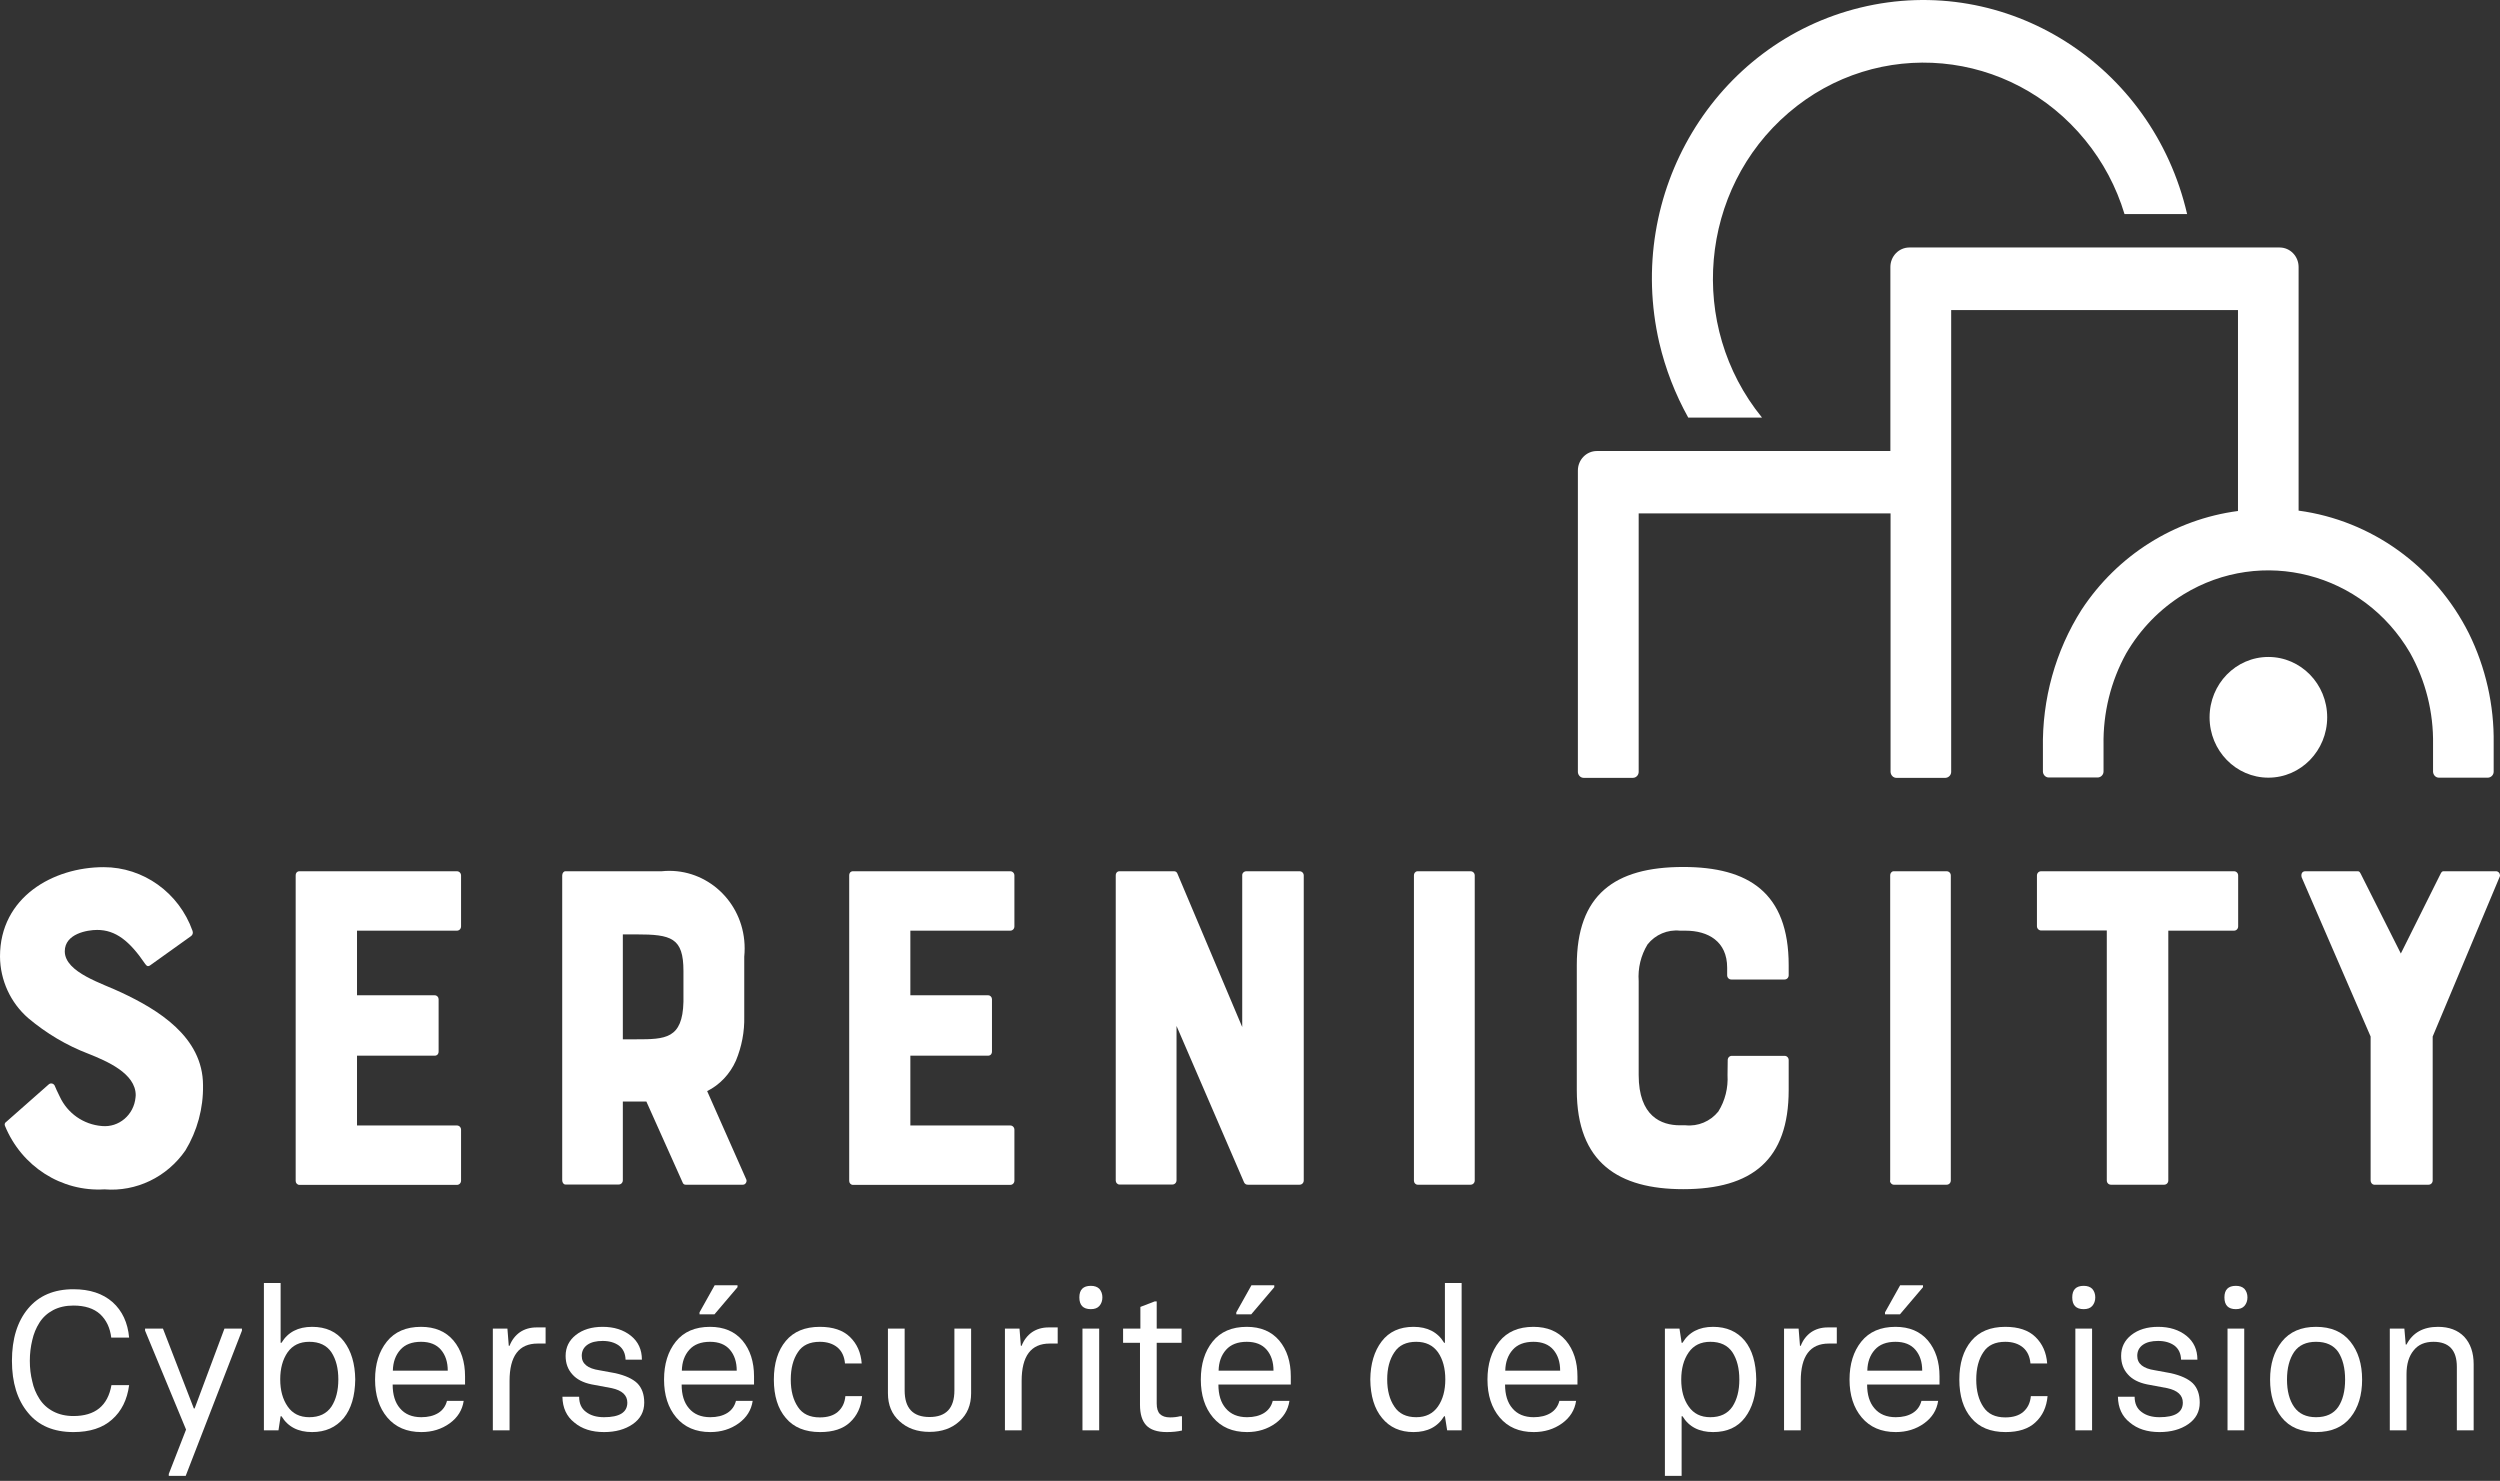 <svg width="287" height="170" viewBox="0 0 287 170" fill="none" xmlns="http://www.w3.org/2000/svg"><rect x="0" y="0" width="287" height="170" fill="#333333" stroke="none"/><path d="M23.307 124.599C23.349 127.243 22.643 129.822 21.292 132.061C19.174 135.131 15.642 136.836 11.986 136.538C7.063 136.836 2.472 133.916 0.561 129.226C0.499 129.055 0.561 128.884 0.706 128.799L5.588 124.493C5.775 124.322 6.066 124.344 6.232 124.557C6.253 124.578 6.253 124.599 6.273 124.621C6.377 124.898 6.585 125.324 6.855 125.879C7.748 127.819 9.597 129.098 11.695 129.268C13.648 129.46 15.372 127.989 15.559 125.985C15.559 125.9 15.58 125.815 15.58 125.729C15.58 123.214 12.235 121.807 10.158 120.975C7.644 120.016 5.318 118.63 3.241 116.882C1.205 115.113 0.021 112.533 0 109.805C0 102.983 6.107 99.55 11.903 99.55C16.452 99.55 20.544 102.471 22.102 106.863C22.186 107.076 22.123 107.332 21.936 107.46L17.2 110.849C16.992 110.956 16.888 110.956 16.681 110.679C14.873 108.014 13.274 106.756 11.155 106.756C10.033 106.756 7.437 107.182 7.437 109.208C7.437 111.659 11.841 112.917 13.98 113.962C18.052 115.88 23.307 118.993 23.307 124.599Z" fill="white"/><path d="M33.943 135.493V100.51C33.922 100.254 34.088 100.041 34.337 100.02C34.358 100.02 34.358 100.02 34.379 100.02H52.451C52.721 100.02 52.929 100.233 52.929 100.51V106.351C52.929 106.628 52.721 106.841 52.451 106.841H40.985V114.26H49.917C50.166 114.26 50.353 114.473 50.353 114.708C50.353 114.729 50.353 114.729 50.353 114.751V120.698C50.374 120.954 50.208 121.167 49.959 121.189C49.938 121.189 49.938 121.189 49.917 121.189H40.985V129.204H52.451C52.721 129.204 52.929 129.418 52.929 129.695V135.536C52.929 135.813 52.721 136.026 52.451 136.026H34.379C34.13 136.026 33.943 135.813 33.943 135.579C33.943 135.536 33.943 135.515 33.943 135.493Z" fill="white"/><path d="M78.46 111.467C78.46 107.651 77.069 107.268 73.038 107.268H71.501V119.312H73.038C76.383 119.312 78.356 119.27 78.46 115.006V111.467ZM81.181 125.26L85.648 135.344C85.772 135.557 85.689 135.813 85.502 135.941C85.44 135.983 85.357 136.005 85.274 136.005H78.73C78.564 136.026 78.398 135.898 78.356 135.728L74.202 126.454H71.501V135.493C71.501 135.77 71.294 135.983 71.023 135.983H64.916C64.709 135.983 64.542 135.77 64.542 135.493V100.51C64.542 100.233 64.709 100.019 64.916 100.019H75.968C80.725 99.529 84.962 103.089 85.44 107.95C85.502 108.568 85.502 109.208 85.44 109.826V116.69C85.481 118.438 85.149 120.165 84.484 121.764C83.799 123.299 82.636 124.535 81.181 125.26Z" fill="white"/><path d="M97.488 135.493V100.51C97.467 100.254 97.633 100.041 97.883 100.02C97.903 100.02 97.903 100.02 97.924 100.02H115.976C116.246 100.02 116.454 100.233 116.454 100.51V106.351C116.454 106.628 116.246 106.841 115.976 106.841H104.509V114.26H113.442C113.691 114.26 113.878 114.473 113.878 114.708C113.878 114.729 113.878 114.729 113.878 114.751V120.698C113.899 120.954 113.733 121.167 113.483 121.189C113.462 121.189 113.462 121.189 113.442 121.189H104.509V129.204H115.976C116.246 129.204 116.454 129.418 116.454 129.695V135.536C116.454 135.813 116.246 136.026 115.976 136.026H97.924C97.675 136.026 97.488 135.813 97.488 135.579C97.488 135.536 97.488 135.515 97.488 135.493Z" fill="white"/><path d="M143.085 100.02H149.192C149.462 100.02 149.67 100.233 149.67 100.51V135.515C149.67 135.792 149.462 136.005 149.192 136.005H143.292C143.085 136.026 142.898 135.92 142.815 135.728L135.066 117.778V135.493C135.066 135.77 134.859 135.984 134.589 135.984H128.523C128.274 135.984 128.087 135.77 128.087 135.536C128.087 135.515 128.087 135.515 128.087 135.493V100.51C128.066 100.254 128.232 100.041 128.481 100.02C128.502 100.02 128.502 100.02 128.523 100.02H134.796C134.962 100.02 135.108 100.126 135.17 100.297L142.607 117.906V100.51C142.586 100.233 142.815 100.02 143.085 100.02Z" fill="white"/><path d="M162.32 135.493V100.51C162.3 100.275 162.466 100.041 162.715 100.02C162.736 100.02 162.736 100.02 162.757 100.02H168.822C169.092 100.02 169.3 100.233 169.3 100.51V135.515C169.3 135.792 169.092 136.005 168.822 136.005H162.757C162.507 136.005 162.32 135.792 162.32 135.557C162.32 135.536 162.32 135.515 162.32 135.493Z" fill="white"/><path d="M198.341 121.7C198.341 121.423 198.548 121.21 198.819 121.21H204.863C205.134 121.21 205.341 121.423 205.341 121.7V125.133C205.341 133.148 201.145 136.517 193.231 136.517C185.856 136.517 181.016 133.511 181.016 125.133V110.807C181.016 102.748 185.316 99.529 193.231 99.529C200.73 99.529 205.341 102.471 205.341 110.807V111.958C205.341 112.235 205.134 112.448 204.863 112.448H198.756C198.486 112.448 198.278 112.235 198.278 111.958V111.084C198.278 108.078 196.097 106.841 193.501 106.841H192.857C191.444 106.692 190.032 107.289 189.138 108.419C188.37 109.677 188.017 111.148 188.12 112.619V123.406C188.12 128.16 190.717 129.183 192.857 129.183H193.501C194.934 129.332 196.347 128.735 197.261 127.606C198.05 126.348 198.403 124.877 198.32 123.406L198.341 121.7Z" fill="white"/><path d="M216.994 135.493V100.51C216.973 100.275 217.14 100.041 217.368 100.02C217.389 100.02 217.389 100.02 217.41 100.02H223.475C223.745 100.02 223.953 100.233 223.953 100.51V135.515C223.953 135.792 223.745 136.005 223.475 136.005H217.41C217.181 136.005 216.973 135.792 216.973 135.557C216.994 135.536 216.994 135.515 216.994 135.493Z" fill="white"/><path d="M233.841 106.33V100.51C233.841 100.233 234.049 100.02 234.319 100.02H256.463C256.733 100.02 256.941 100.233 256.941 100.51V106.351C256.941 106.628 256.733 106.841 256.463 106.841H248.922V135.515C248.922 135.792 248.715 136.005 248.445 136.005H242.337C242.067 136.005 241.86 135.792 241.86 135.515V106.82H234.319C234.07 106.82 233.841 106.607 233.841 106.33Z" fill="white"/><path d="M280.186 100.297C280.332 100.02 280.394 100.02 280.602 100.02H286.543C286.792 100.02 286.979 100.211 287 100.467C287 100.51 287 100.574 286.979 100.616L279.272 118.993V135.515C279.272 135.792 279.065 136.005 278.795 136.005H272.521C272.293 135.962 272.147 135.749 272.147 135.515V118.993L264.233 100.723C264.129 100.339 264.274 100.02 264.648 100.02H270.589C270.797 100.02 270.859 100.02 271.005 100.297L275.616 109.464L280.186 100.297Z" fill="white"/><path d="M202.264 47.919C193.706 37.388 195.077 21.74 205.318 12.957C215.559 4.174 230.827 5.581 239.386 16.091C241.422 18.585 242.959 21.463 243.894 24.576H251.081C247.113 7.414 230.329 -3.202 213.586 0.87C196.843 4.941 186.519 22.167 190.486 39.349C191.192 42.355 192.314 45.254 193.81 47.94H202.264V47.919Z" fill="white"/><path d="M286.273 85.332V88.594C286.273 88.956 285.982 89.255 285.629 89.276H279.978C279.625 89.276 279.334 88.977 279.314 88.594V85.46C279.376 81.772 278.462 78.148 276.676 74.95C271.295 65.719 259.662 62.735 250.668 68.235C247.967 69.897 245.703 72.221 244.083 75.014C242.317 78.212 241.424 81.836 241.486 85.524V88.572C241.486 88.935 241.195 89.233 240.842 89.255H235.192C234.839 89.255 234.548 88.956 234.527 88.594V85.929C234.423 80.279 235.961 74.716 238.973 69.983C243.086 63.736 249.629 59.622 256.92 58.663V35.596H223.995V88.615C223.995 88.977 223.704 89.276 223.351 89.297H217.701C217.348 89.297 217.057 88.999 217.036 88.615V58.94H188.12V88.615C188.12 88.977 187.83 89.297 187.456 89.297H181.805C181.452 89.297 181.161 88.999 181.141 88.636V54.015C181.141 52.779 182.117 51.777 183.322 51.777H217.016V30.651C217.016 29.414 217.992 28.412 219.197 28.412H261.698C262.903 28.412 263.879 29.414 263.879 30.651V58.62C272.251 59.75 279.563 65.016 283.427 72.712C285.359 76.634 286.335 80.962 286.273 85.332Z" fill="white"/><path d="M267.161 82.347C267.161 86.163 264.149 89.276 260.41 89.276C256.692 89.276 253.659 86.185 253.659 82.347C253.659 78.531 256.671 75.419 260.41 75.419C264.129 75.419 267.161 78.51 267.161 82.347Z" fill="white"/><path d="M8.432 164.402C6.164 164.402 4.428 163.666 3.223 162.193C1.988 160.713 1.371 158.724 1.371 156.225C1.371 153.704 1.988 151.704 3.223 150.224C4.457 148.744 6.194 148.004 8.432 148.004C10.306 148.004 11.805 148.499 12.928 149.488C14.036 150.484 14.668 151.841 14.824 153.559H12.772C12.638 152.436 12.21 151.536 11.489 150.86C10.76 150.205 9.741 149.878 8.432 149.878C7.54 149.878 6.763 150.053 6.101 150.402C5.439 150.752 4.915 151.232 4.528 151.841C4.141 152.451 3.866 153.12 3.703 153.849C3.517 154.615 3.424 155.407 3.424 156.225C3.424 157.066 3.517 157.85 3.703 158.579C3.851 159.293 4.126 159.962 4.528 160.587C4.915 161.197 5.439 161.676 6.101 162.026C6.778 162.383 7.555 162.561 8.432 162.561C10.924 162.561 12.377 161.379 12.794 159.014H14.824C14.601 160.695 13.947 162.011 12.861 162.963C11.79 163.922 10.314 164.402 8.432 164.402Z" fill="white"/><path d="M19.375 169.433V169.21L21.361 164.112L21.339 164.067L16.654 152.756V152.522H18.706L22.253 161.691H22.343L25.767 152.522H27.775V152.756L21.317 169.433H19.375Z" fill="white"/><path d="M35.829 164.402C34.223 164.402 33.052 163.796 32.316 162.584H32.215L31.97 164.201H30.296V147.29H32.215V154.15H32.316C33.052 152.931 34.223 152.321 35.829 152.321C37.421 152.321 38.641 152.879 39.488 153.994C40.329 155.102 40.76 156.556 40.782 158.356C40.76 160.252 40.321 161.729 39.466 162.785C38.566 163.863 37.354 164.402 35.829 164.402ZM35.506 162.695C36.651 162.695 37.499 162.29 38.049 161.479C38.577 160.669 38.841 159.628 38.841 158.356C38.841 157.092 38.577 156.054 38.049 155.244C37.506 154.44 36.659 154.039 35.506 154.039C34.413 154.039 33.584 154.44 33.018 155.244C32.453 156.062 32.17 157.099 32.17 158.356C32.17 159.605 32.453 160.639 33.018 161.457C33.584 162.283 34.413 162.695 35.506 162.695Z" fill="white"/><path d="M48.368 164.402C46.702 164.402 45.397 163.841 44.452 162.718C43.523 161.61 43.058 160.163 43.058 158.378C43.058 156.593 43.508 155.14 44.408 154.017C45.315 152.886 46.624 152.321 48.334 152.321C49.926 152.321 51.168 152.845 52.06 153.894C52.945 154.957 53.388 156.329 53.388 158.01V158.947H45.077C45.077 160.115 45.356 161.022 45.914 161.669C46.486 162.353 47.304 162.695 48.368 162.695C49.141 162.695 49.788 162.535 50.309 162.216C50.822 161.896 51.157 161.431 51.313 160.821H53.231C53.075 161.877 52.54 162.736 51.625 163.398C50.696 164.067 49.61 164.402 48.368 164.402ZM45.099 157.352H51.402C51.402 156.363 51.142 155.563 50.621 154.954C50.1 154.344 49.338 154.039 48.334 154.039C47.293 154.039 46.501 154.344 45.958 154.954C45.408 155.571 45.122 156.37 45.099 157.352Z" fill="white"/><path d="M56.578 164.201V152.522H58.251L58.407 154.496H58.497C58.749 153.842 59.147 153.321 59.69 152.935C60.233 152.57 60.865 152.388 61.587 152.388H62.635V154.24H61.721C59.571 154.24 58.497 155.671 58.497 158.534V164.201H56.578Z" fill="white"/><path d="M69.34 164.402C67.934 164.402 66.8 164.038 65.937 163.309C65.045 162.61 64.587 161.621 64.565 160.342H66.484C66.484 161.115 66.744 161.695 67.265 162.082C67.785 162.491 68.477 162.695 69.34 162.695C71.124 162.695 72.017 162.138 72.017 161.022C72.017 160.174 71.422 159.62 70.232 159.36L67.9 158.925C66.934 158.724 66.205 158.345 65.714 157.787C65.194 157.222 64.933 156.512 64.933 155.656C64.933 154.675 65.324 153.875 66.105 153.258C66.9 152.633 67.927 152.321 69.183 152.321C70.492 152.321 71.574 152.663 72.429 153.347C73.27 154.024 73.69 154.939 73.69 156.091H71.816C71.794 155.385 71.541 154.846 71.057 154.474C70.559 154.117 69.934 153.939 69.183 153.939C68.44 153.939 67.859 154.084 67.443 154.374C67.004 154.678 66.785 155.106 66.785 155.656C66.785 156.556 67.462 157.107 68.815 157.307L70.645 157.642C71.79 157.902 72.626 158.285 73.154 158.791C73.69 159.326 73.958 160.07 73.958 161.022C73.958 162.063 73.515 162.889 72.63 163.498C71.753 164.101 70.656 164.402 69.34 164.402Z" fill="white"/><path d="M80.305 150.882V150.659L82.045 147.547H84.667V147.77L82.023 150.882H80.305ZM81.543 164.402C79.877 164.402 78.572 163.841 77.628 162.718C76.698 161.61 76.233 160.163 76.233 158.378C76.233 156.593 76.683 155.14 77.583 154.017C78.49 152.886 79.799 152.321 81.51 152.321C83.101 152.321 84.343 152.845 85.236 153.894C86.121 154.957 86.563 156.329 86.563 158.01V158.947H78.252C78.252 160.115 78.531 161.022 79.089 161.669C79.662 162.353 80.48 162.695 81.543 162.695C82.317 162.695 82.964 162.535 83.484 162.216C83.997 161.896 84.332 161.431 84.488 160.821H86.407C86.251 161.877 85.715 162.736 84.8 163.398C83.871 164.067 82.785 164.402 81.543 164.402ZM78.275 157.352H84.577C84.577 156.363 84.317 155.563 83.796 154.954C83.276 154.344 82.514 154.039 81.51 154.039C80.469 154.039 79.677 154.344 79.134 154.954C78.583 155.571 78.297 156.37 78.275 157.352Z" fill="white"/><path d="M94.148 164.402C92.423 164.402 91.111 163.863 90.211 162.785C89.296 161.714 88.839 160.245 88.839 158.378C88.839 156.512 89.296 155.032 90.211 153.939C91.111 152.86 92.412 152.321 94.115 152.321C95.625 152.321 96.777 152.708 97.573 153.481C98.384 154.269 98.834 155.285 98.923 156.527H97.004C96.937 155.738 96.655 155.128 96.156 154.697C95.628 154.258 94.948 154.039 94.115 154.039C92.955 154.039 92.118 154.433 91.605 155.221C91.055 156.032 90.78 157.084 90.78 158.378C90.78 159.665 91.055 160.713 91.605 161.524C92.126 162.32 92.962 162.718 94.115 162.718C95 162.718 95.688 162.506 96.179 162.082C96.692 161.636 96.982 161.033 97.049 160.275H98.968C98.856 161.531 98.391 162.535 97.573 163.287C96.785 164.03 95.643 164.402 94.148 164.402Z" fill="white"/><path d="M109.565 152.522H111.484V159.951C111.484 161.29 111.041 162.357 110.156 163.153C109.271 163.971 108.122 164.38 106.709 164.38C105.296 164.38 104.147 163.971 103.262 163.153C102.377 162.357 101.935 161.29 101.935 159.951V152.522H103.854V159.628C103.854 161.658 104.805 162.673 106.709 162.673C108.613 162.673 109.565 161.658 109.565 159.628V152.522Z" fill="white"/><path d="M115.366 164.201V152.522H117.039L117.195 154.496H117.284C117.537 153.842 117.935 153.321 118.478 152.935C119.021 152.57 119.653 152.388 120.374 152.388H121.423V154.24H120.508C118.359 154.24 117.284 155.671 117.284 158.534V164.201H115.366Z" fill="white"/><path d="M125.227 150.291C124.349 150.291 123.91 149.841 123.91 148.941C123.91 148.056 124.349 147.614 125.227 147.614C125.651 147.614 125.978 147.729 126.208 147.959C126.439 148.227 126.554 148.554 126.554 148.941C126.554 149.328 126.439 149.655 126.208 149.923C125.993 150.168 125.666 150.291 125.227 150.291ZM124.267 164.201V152.522H126.186V164.201H124.267Z" fill="white"/><path d="M133.95 164.402C132.849 164.402 132.057 164.138 131.574 163.61C131.106 163.097 130.871 162.32 130.871 161.279V154.15H128.93V152.522H130.916V150.034L132.567 149.398H132.79V152.522H135.646V154.15H132.79V161.122C132.79 161.68 132.913 162.082 133.158 162.327C133.418 162.587 133.805 162.718 134.318 162.718C134.742 162.718 135.125 162.673 135.467 162.584H135.69V164.224C135.177 164.343 134.597 164.402 133.95 164.402Z" fill="white"/><path d="M141.926 150.882V150.659L143.666 147.547H146.288V147.77L143.644 150.882H141.926ZM143.164 164.402C141.498 164.402 140.193 163.841 139.249 162.718C138.319 161.61 137.854 160.163 137.854 158.378C137.854 156.593 138.304 155.14 139.204 154.017C140.111 152.886 141.42 152.321 143.131 152.321C144.722 152.321 145.964 152.845 146.857 153.894C147.742 154.957 148.184 156.329 148.184 158.01V158.947H139.874C139.874 160.115 140.152 161.022 140.71 161.669C141.283 162.353 142.101 162.695 143.164 162.695C143.938 162.695 144.585 162.535 145.105 162.216C145.618 161.896 145.953 161.431 146.109 160.821H148.028C147.872 161.877 147.336 162.736 146.422 163.398C145.492 164.067 144.406 164.402 143.164 164.402ZM139.896 157.352H146.198C146.198 156.363 145.938 155.563 145.418 154.954C144.897 154.344 144.135 154.039 143.131 154.039C142.09 154.039 141.298 154.344 140.755 154.954C140.204 155.571 139.918 156.37 139.896 157.352Z" fill="white"/><path d="M162.273 164.402C160.741 164.402 159.536 163.863 158.659 162.785C157.781 161.729 157.331 160.252 157.309 158.356C157.331 156.564 157.766 155.11 158.614 153.994C159.462 152.879 160.682 152.321 162.273 152.321C163.879 152.321 165.051 152.931 165.787 154.15H165.876V147.29H167.795V164.201H166.133L165.876 162.584H165.787C165.051 163.796 163.879 164.402 162.273 164.402ZM162.585 162.695C163.679 162.695 164.512 162.283 165.084 161.457C165.642 160.646 165.921 159.613 165.921 158.356C165.921 157.092 165.642 156.054 165.084 155.244C164.512 154.44 163.679 154.039 162.585 154.039C161.433 154.039 160.596 154.44 160.075 155.244C159.525 156.054 159.25 157.092 159.25 158.356C159.25 159.628 159.525 160.669 160.075 161.479C160.603 162.29 161.44 162.695 162.585 162.695Z" fill="white"/><path d="M176.072 164.402C174.406 164.402 173.101 163.841 172.157 162.718C171.227 161.61 170.762 160.163 170.762 158.378C170.762 156.593 171.212 155.14 172.112 154.017C173.019 152.886 174.328 152.321 176.039 152.321C177.63 152.321 178.872 152.845 179.764 153.894C180.649 154.957 181.092 156.329 181.092 158.01V158.947H172.781C172.781 160.115 173.06 161.022 173.618 161.669C174.19 162.353 175.009 162.695 176.072 162.695C176.845 162.695 177.492 162.535 178.013 162.216C178.526 161.896 178.861 161.431 179.017 160.821H180.936C180.779 161.877 180.244 162.736 179.329 163.398C178.4 164.067 177.314 164.402 176.072 164.402ZM172.804 157.352H179.106C179.106 156.363 178.846 155.563 178.325 154.954C177.805 154.344 177.042 154.039 176.039 154.039C174.997 154.039 174.205 154.344 173.662 154.954C173.112 155.571 172.826 156.37 172.804 157.352Z" fill="white"/><path d="M191.131 169.433V152.522H192.805L193.05 154.15H193.151C193.887 152.931 195.058 152.321 196.664 152.321C198.204 152.321 199.416 152.853 200.301 153.916C201.156 154.965 201.595 156.452 201.617 158.378C201.595 160.178 201.164 161.632 200.323 162.74C199.483 163.848 198.263 164.402 196.664 164.402C195.058 164.402 193.887 163.796 193.151 162.584H193.05V169.433H191.131ZM196.341 162.695C197.486 162.695 198.334 162.29 198.884 161.479C199.412 160.669 199.676 159.635 199.676 158.378C199.676 157.099 199.412 156.054 198.884 155.244C198.341 154.44 197.494 154.039 196.341 154.039C195.248 154.039 194.419 154.448 193.853 155.266C193.288 156.084 193.006 157.121 193.006 158.378C193.006 159.635 193.288 160.661 193.853 161.457C194.419 162.283 195.248 162.695 196.341 162.695Z" fill="white"/><path d="M204.808 164.201V152.522H206.481L206.637 154.496H206.726C206.979 153.842 207.377 153.321 207.92 152.935C208.463 152.57 209.095 152.388 209.816 152.388H210.865V154.24H209.95C207.801 154.24 206.726 155.671 206.726 158.534V164.201H204.808Z" fill="white"/><path d="M216.398 150.882V150.659L218.138 147.547H220.76V147.77L218.116 150.882H216.398ZM217.636 164.402C215.97 164.402 214.665 163.841 213.721 162.718C212.791 161.61 212.326 160.163 212.326 158.378C212.326 156.593 212.776 155.14 213.676 154.017C214.583 152.886 215.892 152.321 217.603 152.321C219.194 152.321 220.436 152.845 221.328 153.894C222.213 154.957 222.656 156.329 222.656 158.01V158.947H214.345C214.345 160.115 214.624 161.022 215.182 161.669C215.755 162.353 216.573 162.695 217.636 162.695C218.41 162.695 219.057 162.535 219.577 162.216C220.09 161.896 220.425 161.431 220.581 160.821H222.5C222.344 161.877 221.808 162.736 220.893 163.398C219.964 164.067 218.878 164.402 217.636 164.402ZM214.368 157.352H220.67C220.67 156.363 220.41 155.563 219.889 154.954C219.369 154.344 218.607 154.039 217.603 154.039C216.561 154.039 215.769 154.344 215.227 154.954C214.676 155.571 214.39 156.37 214.368 157.352Z" fill="white"/><path d="M230.241 164.402C228.516 164.402 227.204 163.863 226.304 162.785C225.389 161.714 224.932 160.245 224.932 158.378C224.932 156.512 225.389 155.032 226.304 153.939C227.204 152.86 228.505 152.321 230.208 152.321C231.718 152.321 232.87 152.708 233.666 153.481C234.477 154.269 234.927 155.285 235.016 156.527H233.097C233.03 155.738 232.748 155.128 232.249 154.697C231.721 154.258 231.041 154.039 230.208 154.039C229.048 154.039 228.211 154.433 227.698 155.221C227.148 156.032 226.873 157.084 226.873 158.378C226.873 159.665 227.148 160.713 227.698 161.524C228.219 162.32 229.055 162.718 230.208 162.718C231.093 162.718 231.781 162.506 232.272 162.082C232.785 161.636 233.075 161.033 233.142 160.275H235.06C234.949 161.531 234.484 162.535 233.666 163.287C232.878 164.03 231.736 164.402 230.241 164.402Z" fill="white"/><path d="M239.21 150.291C238.333 150.291 237.894 149.841 237.894 148.941C237.894 148.056 238.333 147.614 239.21 147.614C239.634 147.614 239.961 147.729 240.192 147.959C240.422 148.227 240.538 148.554 240.538 148.941C240.538 149.328 240.422 149.655 240.192 149.923C239.976 150.168 239.649 150.291 239.21 150.291ZM238.251 164.201V152.522H240.17V164.201H238.251Z" fill="white"/><path d="M247.911 164.402C246.506 164.402 245.372 164.038 244.509 163.309C243.616 162.61 243.159 161.621 243.137 160.342H245.055C245.055 161.115 245.316 161.695 245.836 162.082C246.357 162.491 247.049 162.695 247.911 162.695C249.696 162.695 250.588 162.138 250.588 161.022C250.588 160.174 249.993 159.62 248.804 159.36L246.472 158.925C245.505 158.724 244.777 158.345 244.286 157.787C243.765 157.222 243.505 156.512 243.505 155.656C243.505 154.675 243.895 153.875 244.676 153.258C245.472 152.633 246.498 152.321 247.755 152.321C249.064 152.321 250.146 152.663 251.001 153.347C251.842 154.024 252.262 154.939 252.262 156.091H250.388C250.365 155.385 250.112 154.846 249.629 154.474C249.131 154.117 248.506 153.939 247.755 153.939C247.011 153.939 246.431 154.084 246.015 154.374C245.576 154.678 245.357 155.106 245.357 155.656C245.357 156.556 246.033 157.107 247.387 157.307L249.216 157.642C250.362 157.902 251.198 158.285 251.726 158.791C252.262 159.326 252.529 160.07 252.529 161.022C252.529 162.063 252.087 162.889 251.202 163.498C250.324 164.101 249.227 164.402 247.911 164.402Z" fill="white"/><path d="M256.679 150.291C255.802 150.291 255.363 149.841 255.363 148.941C255.363 148.056 255.802 147.614 256.679 147.614C257.103 147.614 257.43 147.729 257.661 147.959C257.891 148.227 258.007 148.554 258.007 148.941C258.007 149.328 257.891 149.655 257.661 149.923C257.445 150.168 257.118 150.291 256.679 150.291ZM255.72 164.201V152.522H257.638V164.201H255.72Z" fill="white"/><path d="M265.882 164.402C264.149 164.402 262.833 163.841 261.933 162.718C261.048 161.61 260.606 160.163 260.606 158.378C260.606 156.593 261.056 155.14 261.956 154.017C262.863 152.886 264.172 152.321 265.882 152.321C267.6 152.321 268.913 152.886 269.82 154.017C270.72 155.14 271.17 156.593 271.17 158.378C271.17 160.163 270.727 161.61 269.842 162.718C268.942 163.841 267.622 164.402 265.882 164.402ZM265.882 162.695C267.035 162.695 267.883 162.305 268.426 161.524C268.954 160.736 269.218 159.687 269.218 158.378C269.218 157.069 268.954 156.01 268.426 155.199C267.883 154.426 267.035 154.039 265.882 154.039C264.752 154.039 263.915 154.426 263.372 155.199C262.822 156.01 262.547 157.069 262.547 158.378C262.547 159.687 262.822 160.736 263.372 161.524C263.923 162.305 264.759 162.695 265.882 162.695Z" fill="white"/><path d="M274.349 164.201V152.522H276.022L276.178 154.351H276.268C276.974 152.998 278.179 152.321 279.882 152.321C281.154 152.321 282.158 152.7 282.894 153.459C283.615 154.24 283.976 155.292 283.976 156.616V164.201H282.046V156.917C282.046 154.998 281.15 154.039 279.358 154.039C278.368 154.039 277.614 154.366 277.093 155.021C276.543 155.682 276.268 156.593 276.268 157.754V164.201H274.349Z" fill="white"/></svg>